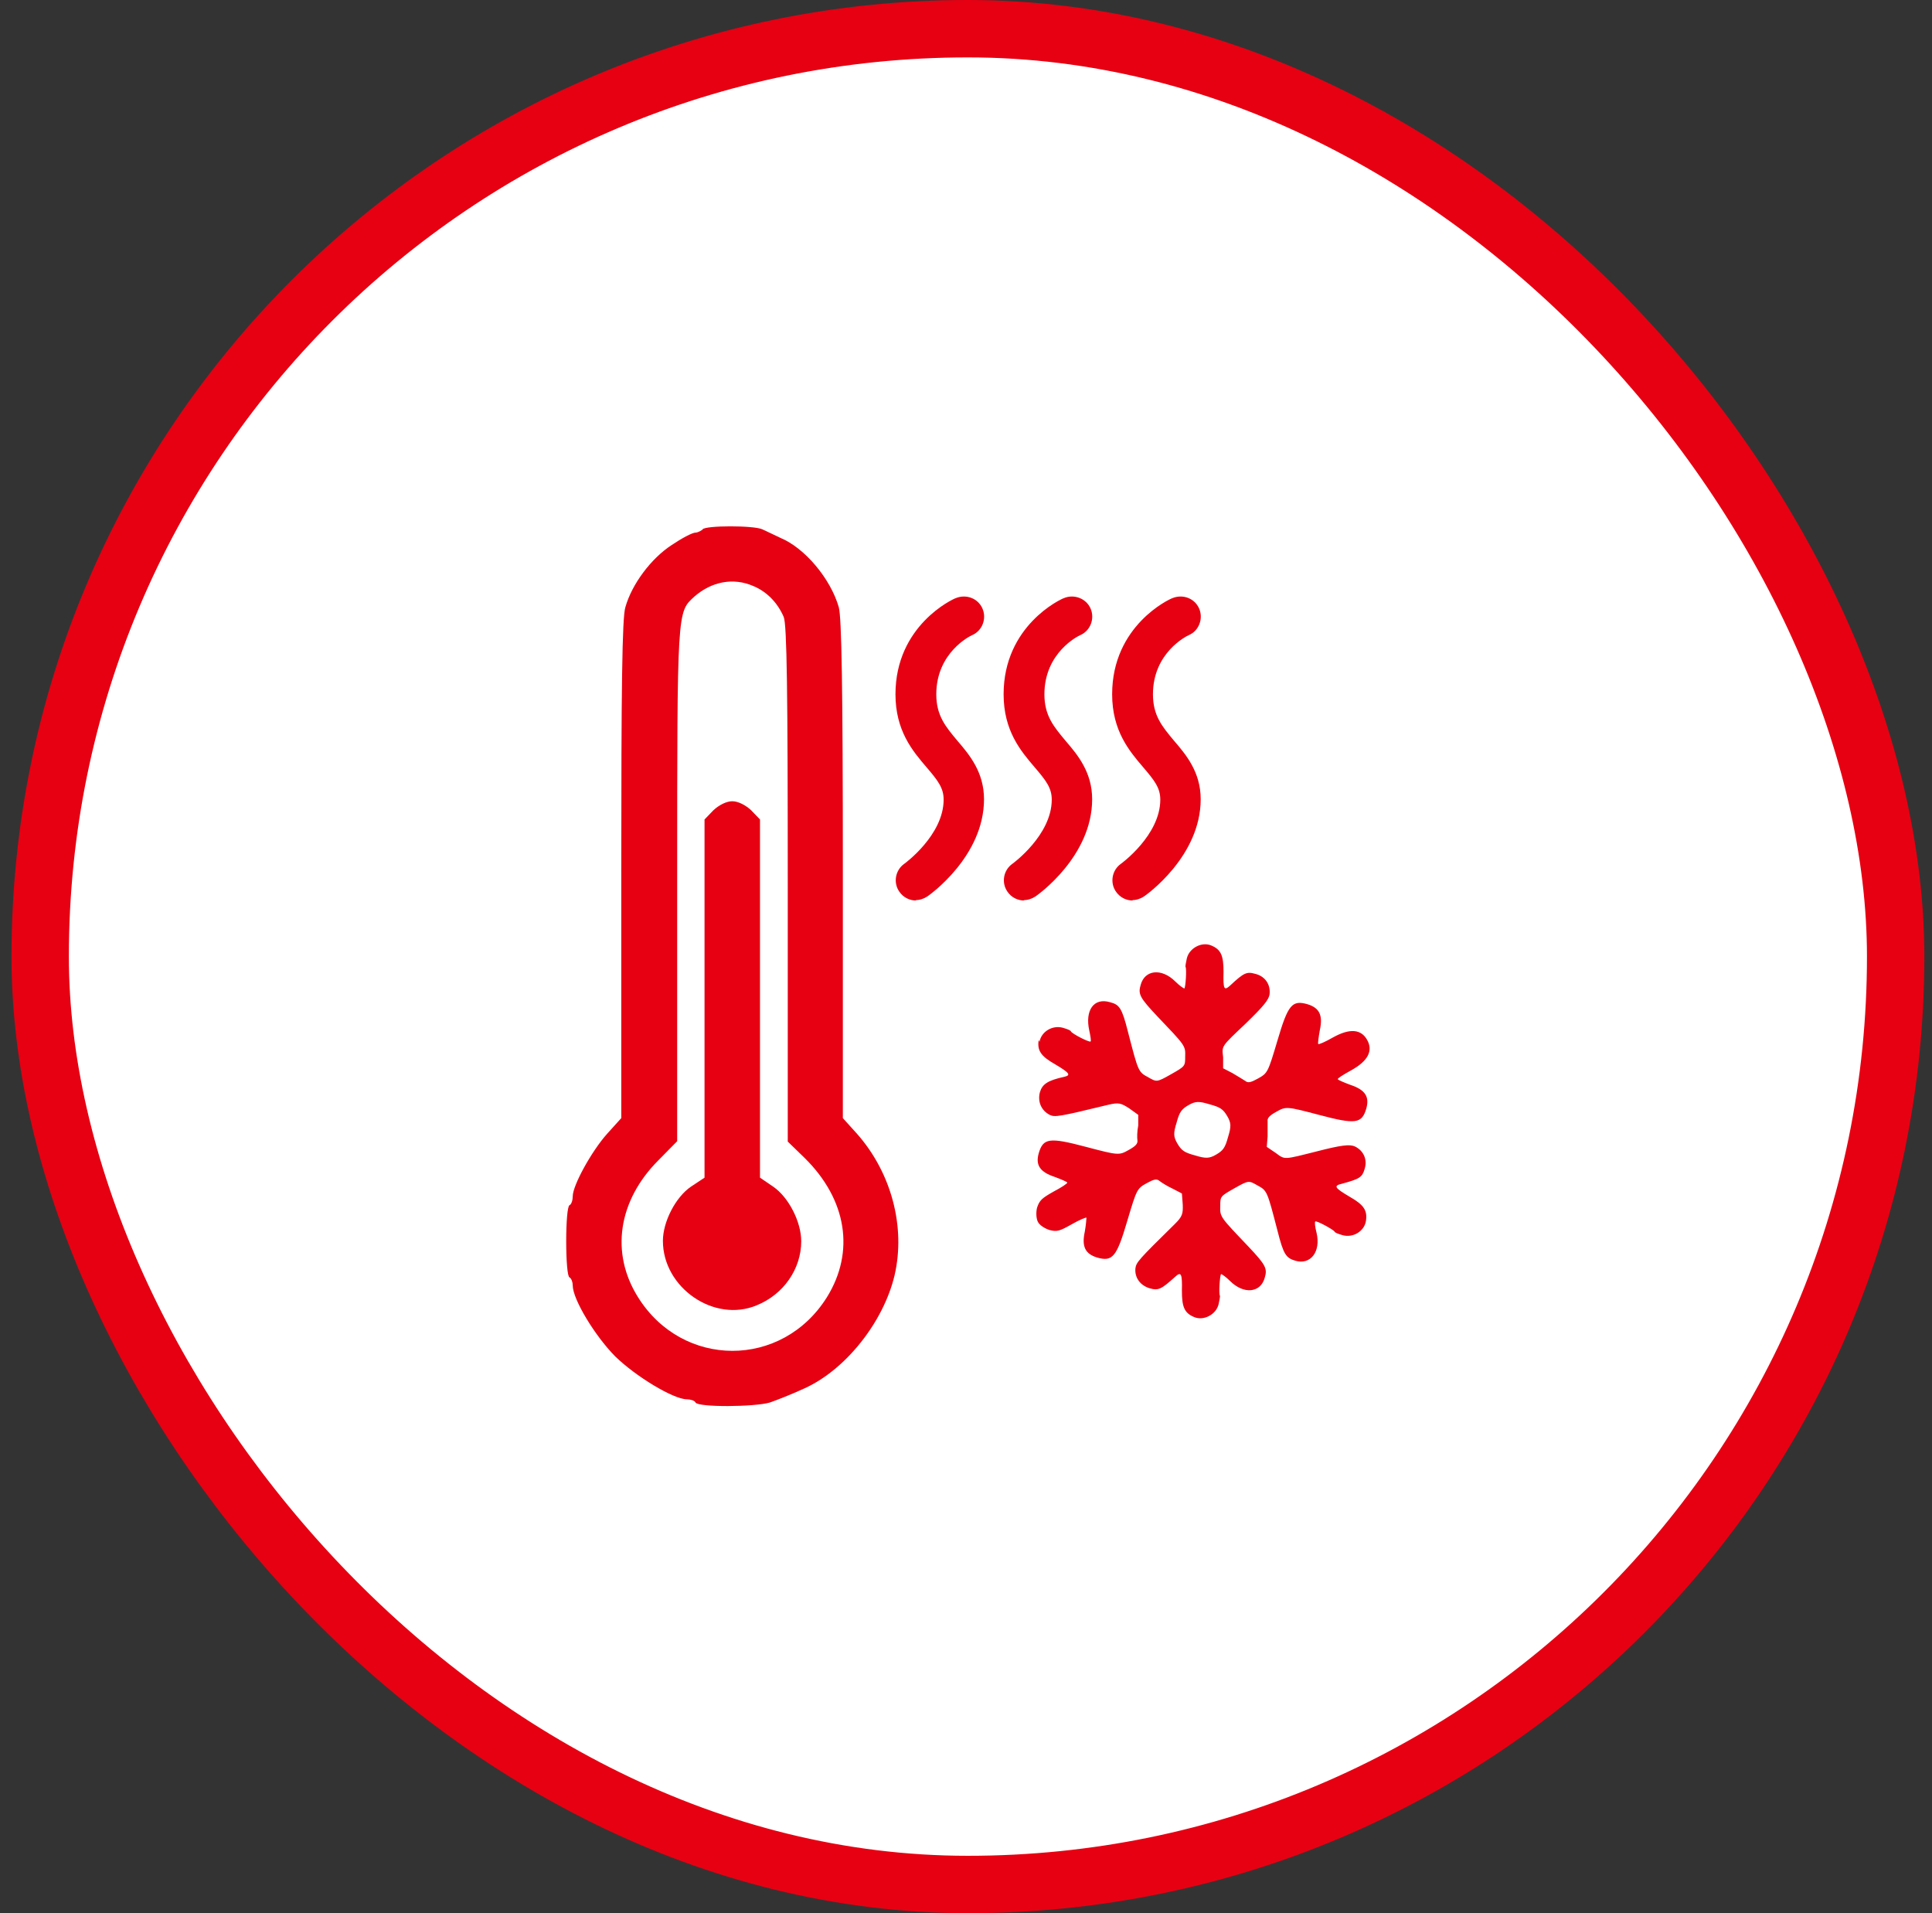 <svg width="101" height="100" viewBox="0 0 101 100" fill="none" xmlns="http://www.w3.org/2000/svg">
<rect x="0" y="0" width="101" height="100" fill="#333333" stroke="none"/>
<rect x="2.1" y="1.5" width="97" height="97" rx="48.5" fill="white"/>
<rect x="2.1" y="1.5" width="97" height="97" rx="48.5" stroke="#E60012" stroke-width="3"/>
<g clip-path="url(#clip0_8004_7275)">
<path d="M36.745 27.67C36.745 27.67 36.511 27.839 36.361 27.839C36.191 27.839 35.636 28.136 35.103 28.495C34.036 29.194 33.034 30.529 32.693 31.736C32.522 32.265 32.479 36.014 32.479 45.46V58.442L31.733 59.268C30.922 60.179 29.941 61.958 29.941 62.53C29.941 62.72 29.877 62.953 29.77 62.996C29.664 63.059 29.6 63.885 29.6 64.88C29.6 65.876 29.664 66.723 29.77 66.765C29.877 66.829 29.941 67.019 29.941 67.189C29.941 67.909 31.093 69.815 32.159 70.895C33.247 71.954 35.21 73.14 35.913 73.14C36.084 73.14 36.319 73.204 36.361 73.309C36.511 73.564 39.433 73.543 40.244 73.309C40.606 73.183 41.417 72.865 42.057 72.568C44.211 71.594 46.195 69.095 46.771 66.638C47.347 64.118 46.6 61.301 44.808 59.268L44.062 58.442V45.46C44.062 35.929 43.998 32.265 43.849 31.736C43.422 30.253 42.078 28.644 40.798 28.114C40.457 27.945 40.03 27.754 39.86 27.67C39.433 27.458 36.873 27.458 36.724 27.67H36.745ZM39.39 30.635C40.094 30.931 40.649 31.503 40.969 32.244C41.139 32.625 41.182 36.205 41.182 46.201V59.67L42.057 60.518C44.275 62.699 44.702 65.431 43.23 67.803C40.883 71.552 35.679 71.531 33.354 67.803C31.903 65.495 32.309 62.763 34.42 60.645L35.401 59.649V46.201C35.401 31.778 35.401 32.011 36.297 31.185C37.193 30.402 38.324 30.169 39.39 30.635Z" fill="#E60012"/>
<path d="M37.3 42.346L36.831 42.833V61.555L36.127 62.021C35.316 62.571 34.655 63.863 34.655 64.859C34.655 67.315 37.342 69.158 39.561 68.226C40.969 67.654 41.886 66.32 41.886 64.88C41.886 63.863 41.225 62.571 40.414 62.021L39.731 61.555V52.194V42.833L39.262 42.346C38.964 42.071 38.58 41.88 38.281 41.88C37.982 41.88 37.598 42.071 37.3 42.346Z" fill="#E60012"/>
<path d="M54.3 54.355C54.215 54.906 54.407 55.202 55.154 55.626C55.9 56.07 56.007 56.197 55.644 56.282C54.77 56.473 54.492 56.663 54.364 57.087C54.236 57.574 54.428 58.04 54.876 58.273C55.154 58.4 55.324 58.379 57.948 57.743C58.481 57.616 58.609 57.659 59.036 57.934L59.505 58.273V58.824C59.441 59.141 59.441 59.48 59.462 59.607C59.484 59.776 59.377 59.904 58.993 60.115C58.502 60.391 58.46 60.391 56.775 59.946C54.855 59.438 54.535 59.48 54.3 60.285C54.13 60.899 54.364 61.259 55.132 61.513C55.473 61.64 55.772 61.767 55.793 61.81C55.815 61.852 55.495 62.064 55.09 62.276C54.45 62.636 54.343 62.742 54.215 63.123C54.151 63.377 54.172 63.695 54.258 63.864C54.343 64.033 54.599 64.203 54.855 64.288C55.26 64.394 55.388 64.351 56.028 63.991C56.433 63.758 56.796 63.61 56.796 63.652C56.796 63.695 56.775 64.012 56.711 64.372C56.54 65.156 56.732 65.537 57.35 65.728C58.161 65.961 58.374 65.707 58.929 63.822C59.42 62.17 59.441 62.127 59.931 61.852C60.316 61.64 60.465 61.598 60.614 61.725C60.721 61.81 61.019 62 61.297 62.127L61.787 62.382L61.83 62.953C61.851 63.44 61.809 63.589 61.425 63.97C59.505 65.855 59.398 65.982 59.356 66.3C59.313 66.787 59.612 67.189 60.102 67.337C60.55 67.464 60.7 67.401 61.425 66.744C61.745 66.448 61.809 66.554 61.787 67.464C61.787 68.311 61.915 68.629 62.427 68.841C62.918 69.053 63.579 68.714 63.707 68.163C63.75 67.951 63.792 67.761 63.771 67.719C63.707 67.613 63.771 66.638 63.835 66.596C63.878 66.596 64.091 66.744 64.304 66.956C65.03 67.676 65.904 67.57 66.117 66.787C66.267 66.3 66.16 66.109 65.264 65.156C63.792 63.61 63.771 63.61 63.792 63.038C63.792 62.53 63.792 62.53 64.539 62.106C65.285 61.683 65.285 61.704 65.734 61.958C66.245 62.233 66.245 62.254 66.779 64.309C67.099 65.579 67.227 65.749 67.717 65.897C68.507 66.13 69.061 65.431 68.826 64.436C68.741 64.118 68.72 63.864 68.762 63.843C68.848 63.8 69.701 64.266 69.765 64.372C69.786 64.436 69.978 64.499 70.192 64.563C70.746 64.711 71.322 64.351 71.407 63.822C71.493 63.271 71.301 62.974 70.554 62.551C69.765 62.085 69.701 61.979 70.149 61.873C71.088 61.619 71.215 61.534 71.343 61.09C71.493 60.602 71.279 60.137 70.832 59.925C70.554 59.798 70.085 59.861 68.848 60.179C67.077 60.624 67.184 60.624 66.693 60.264L66.224 59.946L66.267 59.395C66.267 59.099 66.267 58.739 66.267 58.612C66.245 58.442 66.352 58.315 66.736 58.103C67.227 57.828 67.269 57.828 68.954 58.273C70.874 58.781 71.194 58.739 71.429 57.934C71.599 57.32 71.365 56.96 70.597 56.706C70.256 56.579 69.957 56.452 69.936 56.409C69.914 56.367 70.213 56.176 70.639 55.943C71.514 55.456 71.791 54.927 71.471 54.355C71.151 53.783 70.554 53.741 69.68 54.228C69.274 54.461 68.933 54.609 68.912 54.567C68.89 54.524 68.933 54.207 68.997 53.846C69.168 53.063 68.976 52.682 68.357 52.491C67.547 52.258 67.333 52.512 66.779 54.397C66.288 56.049 66.267 56.092 65.776 56.367C65.392 56.579 65.243 56.621 65.094 56.494C64.987 56.43 64.688 56.24 64.432 56.092L63.942 55.837V55.266C63.878 54.651 63.814 54.736 65.136 53.486C66.053 52.597 66.352 52.237 66.373 51.94C66.416 51.453 66.139 51.03 65.627 50.903C65.179 50.776 65.03 50.839 64.326 51.496C63.984 51.813 63.942 51.708 63.963 50.797C63.963 49.95 63.835 49.632 63.323 49.42C62.833 49.208 62.171 49.547 62.043 50.098C62.001 50.31 61.958 50.5 61.979 50.543C62.043 50.649 61.979 51.623 61.915 51.665C61.873 51.665 61.659 51.517 61.446 51.305C60.721 50.585 59.846 50.691 59.633 51.474C59.484 51.962 59.59 52.152 60.486 53.105C61.958 54.651 61.979 54.651 61.958 55.223C61.958 55.731 61.958 55.731 61.211 56.155C60.465 56.579 60.465 56.557 60.017 56.303C59.505 56.028 59.505 56.007 58.972 53.952C58.652 52.682 58.524 52.512 58.033 52.385C57.18 52.131 56.711 52.809 56.945 53.868C57.009 54.164 57.052 54.418 57.009 54.44C56.924 54.482 56.049 54.037 55.985 53.91C55.964 53.846 55.772 53.783 55.559 53.719C55.004 53.571 54.428 53.931 54.343 54.461L54.3 54.355ZM63.238 57.722C63.792 57.87 63.942 57.976 64.155 58.336C64.368 58.696 64.368 58.887 64.198 59.438C64.048 59.988 63.942 60.137 63.579 60.348C63.217 60.56 63.025 60.56 62.47 60.391C61.915 60.242 61.766 60.137 61.553 59.776C61.339 59.416 61.339 59.226 61.51 58.675C61.659 58.125 61.766 57.976 62.129 57.765C62.491 57.553 62.683 57.553 63.238 57.722Z" fill="#E60012"/>
<path d="M47.901 47.069C47.56 47.069 47.24 46.921 47.027 46.624C46.685 46.158 46.792 45.481 47.283 45.142C47.283 45.142 49.331 43.659 49.331 41.796C49.331 41.181 49.032 40.8 48.435 40.101C47.709 39.254 46.813 38.195 46.813 36.289C46.813 32.689 49.821 31.312 49.949 31.27C50.504 31.037 51.122 31.27 51.357 31.799C51.592 32.329 51.357 32.964 50.824 33.197C50.717 33.239 48.947 34.108 48.947 36.289C48.947 37.412 49.437 37.983 50.056 38.725C50.674 39.445 51.442 40.355 51.442 41.775C51.442 44.761 48.605 46.773 48.477 46.857C48.285 46.984 48.072 47.048 47.859 47.048L47.901 47.069Z" fill="#E60012"/>
<path d="M53.554 47.069C53.212 47.069 52.892 46.921 52.679 46.624C52.338 46.158 52.444 45.481 52.935 45.142C52.935 45.142 54.983 43.659 54.983 41.796C54.983 41.181 54.684 40.8 54.087 40.101C53.362 39.254 52.466 38.195 52.466 36.289C52.466 32.689 55.473 31.312 55.601 31.27C56.135 31.037 56.775 31.27 57.009 31.799C57.244 32.329 57.009 32.964 56.476 33.197C56.369 33.239 54.599 34.108 54.599 36.289C54.599 37.412 55.09 37.983 55.708 38.725C56.327 39.445 57.095 40.355 57.095 41.775C57.095 44.761 54.258 46.773 54.13 46.857C53.938 46.984 53.724 47.048 53.511 47.048L53.554 47.069Z" fill="#E60012"/>
<path d="M59.228 47.069C58.887 47.069 58.567 46.921 58.353 46.624C58.012 46.158 58.119 45.481 58.609 45.142C58.609 45.142 60.657 43.659 60.657 41.796C60.657 41.181 60.358 40.8 59.761 40.101C59.036 39.254 58.14 38.195 58.14 36.289C58.14 32.689 61.148 31.312 61.276 31.27C61.83 31.037 62.449 31.27 62.684 31.799C62.918 32.329 62.684 32.964 62.15 33.197C62.044 33.239 60.273 34.108 60.273 36.289C60.273 37.412 60.764 37.983 61.382 38.725C62.001 39.445 62.769 40.355 62.769 41.775C62.769 44.761 59.932 46.773 59.804 46.857C59.612 46.984 59.399 47.048 59.185 47.048L59.228 47.069Z" fill="#E60012"/>
</g>
<defs>
<clipPath id="clip0_8004_7275">
<rect width="42" height="46" fill="white" transform="translate(29.6 27.5)"/>
</clipPath>
</defs>
</svg>
